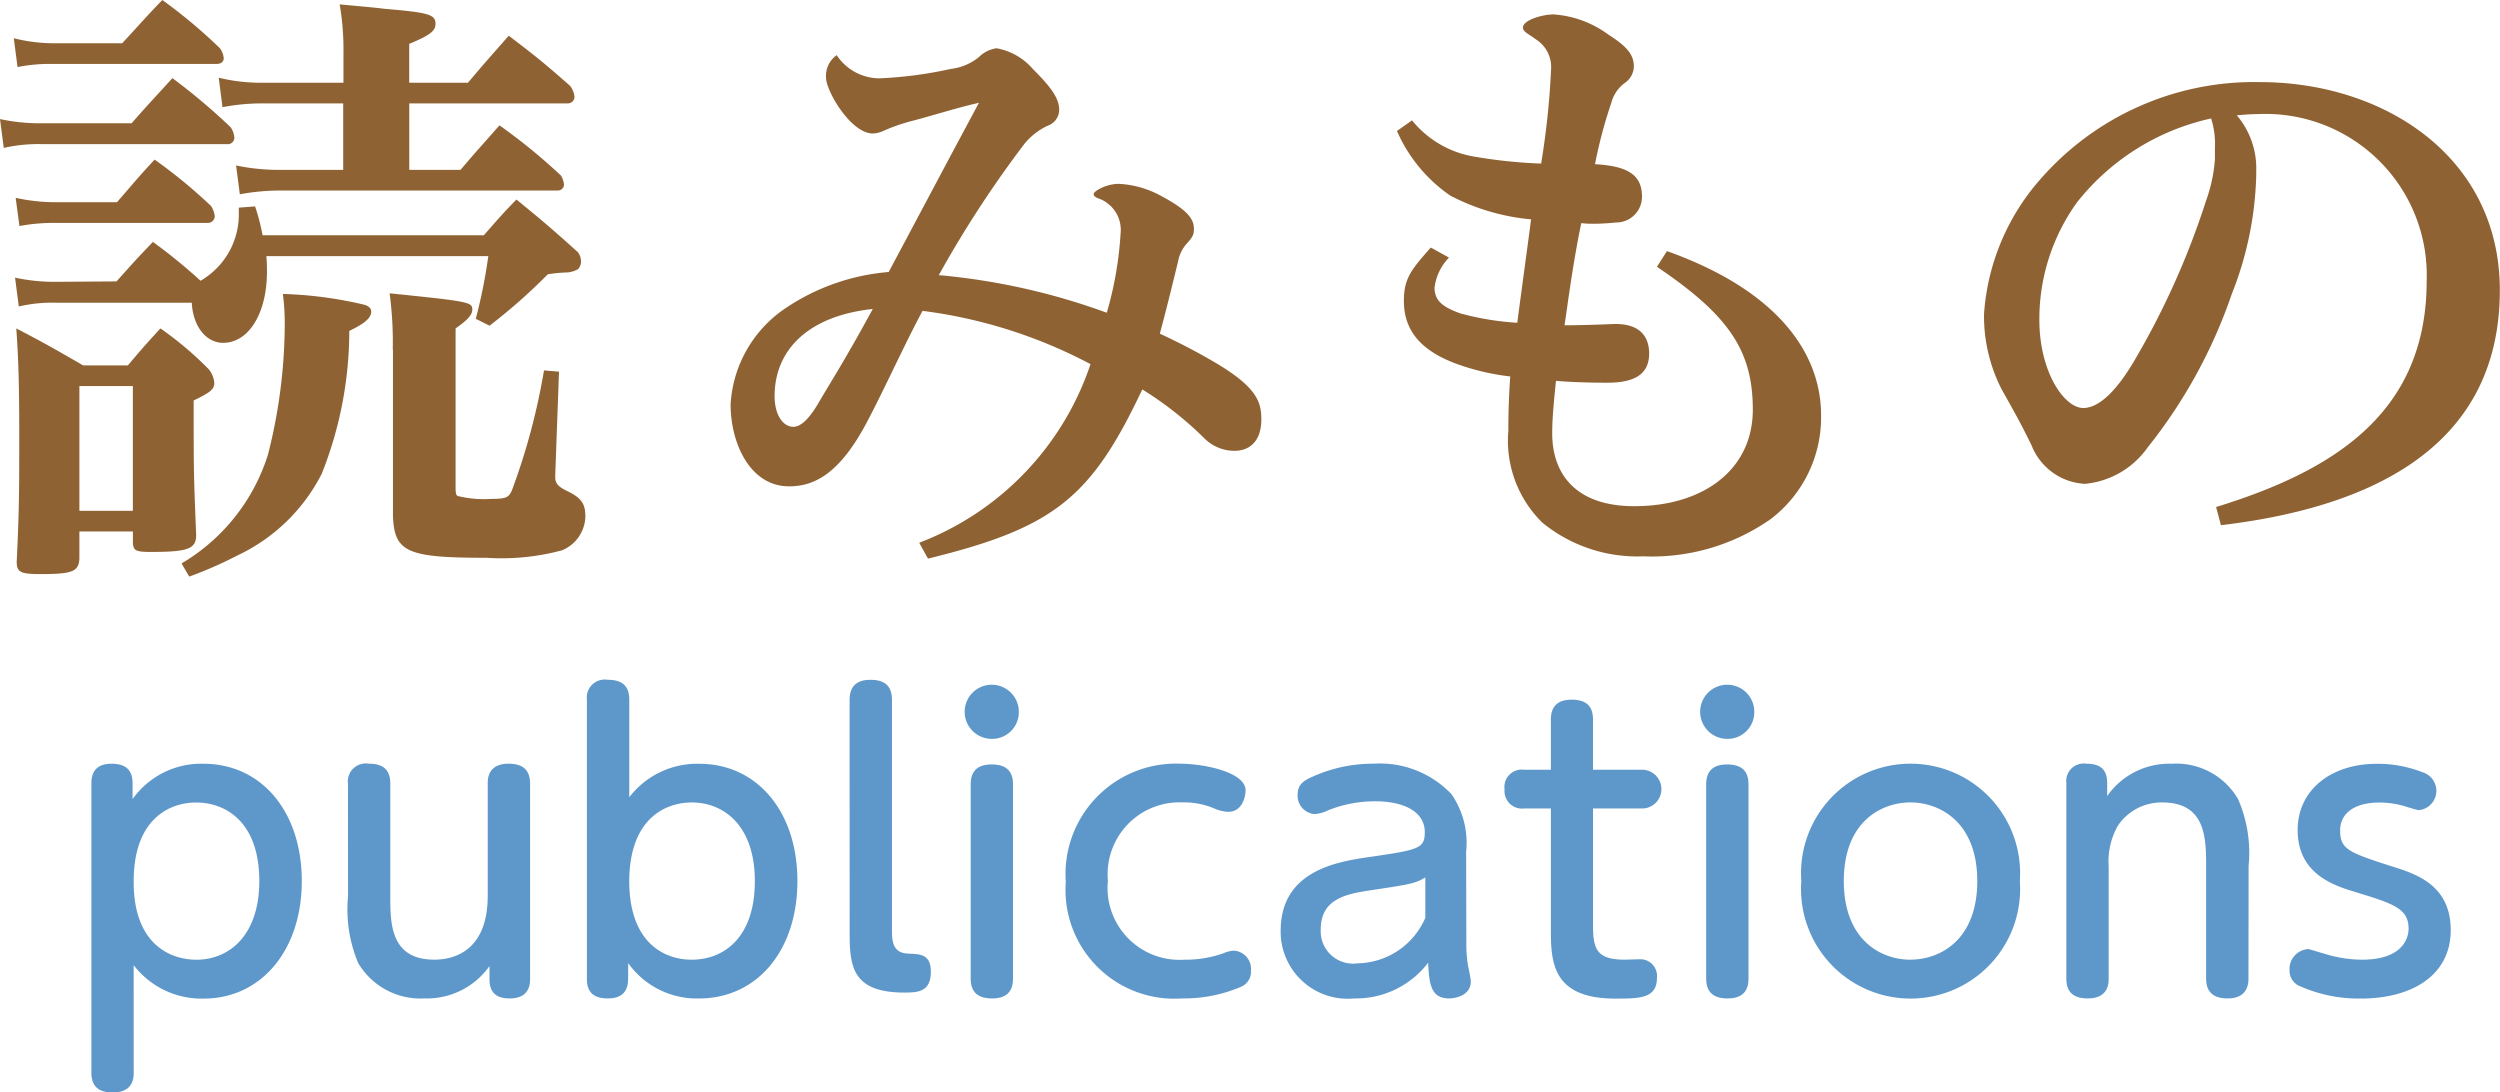 <svg xmlns="http://www.w3.org/2000/svg" viewBox="0 0 59.834 26.146"><defs><style>.a{fill:#8f6233;}.b{fill:#5e98ca;}</style></defs><title>publications</title><path class="a" d="M0,2.85a4.537,4.537,0,0,0,1.02.1h2.13c.42-.48.556-.615.976-1.08A14.888,14.888,0,0,1,5.52,3.045a.518.518,0,0,1,.09.255.159.159,0,0,1-.18.15H1.02a3.749,3.749,0,0,0-.93.09ZM.33.915a3.906,3.906,0,0,0,.914.12h1.68c.42-.45.541-.6.961-1.035A12.454,12.454,0,0,1,5.264,1.155a.474.474,0,0,1,.091.24c0,.075-.06.135-.165.135H1.244a3.923,3.923,0,0,0-.824.075Zm2.459,5.82c.375-.42.481-.54.871-.945A12.917,12.917,0,0,1,4.8,6.72,1.629,1.629,0,0,0,4.98,6.6a1.83,1.83,0,0,0,.735-1.53v-.1l.39-.03a5.25,5.25,0,0,1,.18.69h5.295c.33-.375.434-.5.78-.855.66.54.854.705,1.47,1.26a.361.361,0,0,1,.075.21.26.26,0,0,1-.075.2.656.656,0,0,1-.24.075,3.368,3.368,0,0,0-.479.045,13.613,13.613,0,0,1-1.394,1.23l-.33-.165a12.647,12.647,0,0,0,.3-1.5H6.375a3.449,3.449,0,0,1,.014.375c0,.99-.434,1.7-1.049,1.7-.405,0-.721-.39-.75-.96H1.35a3.524,3.524,0,0,0-.9.09l-.09-.69a4.434,4.434,0,0,0,.99.1Zm-2.414-2a4.491,4.491,0,0,0,.93.105H2.8c.39-.45.51-.6.9-1.02a12.038,12.038,0,0,1,1.35,1.11.526.526,0,0,1,.09.255.164.164,0,0,1-.165.15H1.334a4.431,4.431,0,0,0-.869.075ZM1.9,13.365c-.015.315-.164.375-.93.375-.48,0-.57-.045-.57-.3.045-.93.06-1.47.06-2.43C.465,9.345.449,8.7.39,7.86c.72.375.93.5,1.6.885H3.06c.33-.39.435-.51.78-.885a8.225,8.225,0,0,1,1.154.975.593.593,0,0,1,.135.33c0,.15-.09.225-.494.42,0,1.725,0,1.725.06,3.225,0,.33-.21.4-1.08.4-.36,0-.42-.03-.434-.21V12.72H1.9Zm0-1.14H3.18V9.24H1.9Zm2.445,1.26a4.631,4.631,0,0,0,2.07-2.61,12.754,12.754,0,0,0,.4-3.195,5.537,5.537,0,0,0-.045-.645,9.625,9.625,0,0,1,1.935.255c.119.03.18.09.18.165,0,.15-.15.285-.525.465a9.268,9.268,0,0,1-.66,3.42A4.336,4.336,0,0,1,5.67,13.3a9.6,9.6,0,0,1-1.141.5ZM11.2,1.98c.42-.5.556-.645.976-1.125.659.5.854.66,1.469,1.2a.507.507,0,0,1,.105.27.161.161,0,0,1-.15.15H9.795v1.59h1.228c.391-.465.525-.6.931-1.065a13.88,13.88,0,0,1,1.47,1.2.5.5,0,0,1,.075.225.148.148,0,0,1-.149.135H6.7a5.326,5.326,0,0,0-.96.09l-.09-.69a4.92,4.92,0,0,0,1.064.105h1.5V2.475H6.3a5,5,0,0,0-.975.09l-.09-.705A4.28,4.28,0,0,0,6.3,1.98h1.92V1.29A6.293,6.293,0,0,0,8.129.105c.48.045.84.075,1.065.105,1.065.09,1.229.135,1.229.36,0,.165-.119.27-.629.48v.93ZM9.4,8.37a8.821,8.821,0,0,0-.075-1.35c1.905.195,1.979.21,1.979.39,0,.12-.1.24-.4.45v3.81c0,.165.015.2.09.21a2.593,2.593,0,0,0,.766.06c.344,0,.42-.03.494-.21a15.646,15.646,0,0,0,.766-2.865l.359.03-.09,2.475v.045c0,.15.061.225.27.33.346.165.451.3.451.615a.9.9,0,0,1-.556.81,5.563,5.563,0,0,1-1.815.18c-1.9,0-2.2-.135-2.234-1V8.37Z"/><path class="a" d="M22,12.99a6.932,6.932,0,0,0,4.1-4.275,11.755,11.755,0,0,0-4.02-1.275c-.42.78-.9,1.845-1.319,2.64-.645,1.23-1.246,1.56-1.875,1.56-.93,0-1.4-1.02-1.4-1.965A2.978,2.978,0,0,1,18.795,7.38a5.176,5.176,0,0,1,2.475-.87c.824-1.545,1.394-2.625,2.16-4.05-.525.12-.99.27-1.545.42a4.417,4.417,0,0,0-.781.27.65.65,0,0,1-.225.045c-.524-.015-1.109-1.02-1.109-1.335a.608.608,0,0,1,.255-.54,1.232,1.232,0,0,0,1.02.555,9.752,9.752,0,0,0,1.709-.225,1.3,1.3,0,0,0,.676-.285.739.739,0,0,1,.42-.21,1.491,1.491,0,0,1,.869.495c.436.435.631.705.631.975A.4.4,0,0,1,25.094,3a1.589,1.589,0,0,0-.57.435,26.248,26.248,0,0,0-2.055,3.15,15.782,15.782,0,0,1,4.02.9,8.524,8.524,0,0,0,.33-1.89.8.8,0,0,0-.555-.855c-.059-.03-.09-.06-.09-.09s.03-.06.09-.1a1.014,1.014,0,0,1,.51-.15,2.344,2.344,0,0,1,1.035.3c.615.33.766.54.766.78,0,.15-.045.21-.18.36a.871.871,0,0,0-.2.42c-.165.675-.27,1.11-.436,1.725.51.24.885.435,1.32.69,1.02.6,1.109.96,1.109,1.365,0,.525-.285.75-.644.75a1.022,1.022,0,0,1-.72-.3,8.352,8.352,0,0,0-1.485-1.17c-1.229,2.61-2.13,3.314-5.129,4.05ZM18.539,9.48c0,.45.2.735.45.735.149,0,.345-.135.6-.57.314-.54.614-.99,1.3-2.25C19.334,7.56,18.539,8.385,18.539,9.48Z"/><path class="a" d="M33.795,2.88a2.421,2.421,0,0,0,1.5.87,11.958,11.958,0,0,0,1.59.165,19.276,19.276,0,0,0,.239-2.28.784.784,0,0,0-.36-.69c-.18-.135-.314-.18-.314-.285,0-.18.465-.315.734-.315a2.5,2.5,0,0,1,1.306.48c.42.27.614.465.614.765a.492.492,0,0,1-.209.39.854.854,0,0,0-.33.48,11.2,11.2,0,0,0-.391,1.47c.81.045,1.125.27,1.125.78a.617.617,0,0,1-.615.615c-.164.015-.344.03-.524.03a2.107,2.107,0,0,1-.315-.015c-.209,1.02-.314,1.875-.4,2.445.39,0,.795-.015,1.185-.03.675-.015.84.36.84.705,0,.495-.345.7-1,.7-.42,0-.915-.015-1.23-.045-.045.45-.09.87-.09,1.26,0,.945.541,1.74,1.965,1.74,1.666,0,2.836-.885,2.836-2.31s-.586-2.265-2.295-3.42l.24-.375c2.654.945,3.689,2.445,3.689,3.93a3.056,3.056,0,0,1-1.215,2.49,4.962,4.962,0,0,1-3.045.885,3.587,3.587,0,0,1-2.415-.81,2.747,2.747,0,0,1-.81-2.19c0-.42.014-.84.045-1.305a5.65,5.65,0,0,1-1.32-.315C33.93,8.355,33.6,7.845,33.6,7.2c0-.54.18-.75.644-1.275l.436.24a1.248,1.248,0,0,0-.346.72c0,.315.2.465.615.615a6.663,6.663,0,0,0,1.365.225c.105-.809.225-1.664.33-2.475a5.165,5.165,0,0,1-1.936-.57,3.654,3.654,0,0,1-1.274-1.545Z"/><path class="a" d="M53.039,12.135c2.82-.87,5.04-2.25,5.04-5.415a3.86,3.86,0,0,0-4.02-3.99c-.164,0-.359.015-.524.03A1.961,1.961,0,0,1,54,4.095V4.2a8.229,8.229,0,0,1-.585,2.835A12.214,12.214,0,0,1,51.4,10.71a2.069,2.069,0,0,1-1.5.87,1.452,1.452,0,0,1-1.275-.915c-.24-.495-.4-.78-.72-1.35a3.846,3.846,0,0,1-.42-1.8,5.429,5.429,0,0,1,1.335-3.21,6.787,6.787,0,0,1,5.266-2.34c2.969,0,5.744,1.785,5.744,4.98,0,3.87-3.27,5.22-6.675,5.625Zm-3.33-7.29a4.784,4.784,0,0,0-.9,2.805c0,1.26.6,2.115,1.051,2.115.285,0,.689-.24,1.2-1.095A18.982,18.982,0,0,0,52.8,4.8a3.66,3.66,0,0,0,.211-.99V3.555a2.042,2.042,0,0,0-.091-.72A5.624,5.624,0,0,0,49.709,4.845Z"/><path class="b" d="M3.2,25.67c0,.108,0,.477-.5.477-.306,0-.513-.117-.513-.477V18.747c0-.324.171-.468.486-.468.288,0,.5.108.5.468v.378a2.016,2.016,0,0,1,1.692-.846c1.4,0,2.358,1.152,2.358,2.808S6.251,23.9,4.873,23.9a2.048,2.048,0,0,1-1.674-.8Zm1.494-2.7c.819,0,1.512-.612,1.512-1.882,0-1.431-.818-1.881-1.512-1.881-.631,0-1.494.387-1.494,1.881C3.189,22.618,4.1,22.969,4.693,22.969Z"/><path class="b" d="M8.328,18.755a.43.43,0,0,1,.5-.477c.351,0,.513.153.513.477v2.683c0,.657,0,1.53,1.054,1.53.378,0,1.278-.135,1.278-1.53V18.755c0-.108,0-.477.5-.477.3,0,.514.117.514.477v4.682c0,.351-.225.459-.486.459-.288,0-.486-.108-.486-.459v-.315a1.837,1.837,0,0,1-1.557.774,1.735,1.735,0,0,1-1.585-.846,3.317,3.317,0,0,1-.243-1.6Z"/><path class="b" d="M15.033,23.428c0,.315-.162.468-.486.468-.279,0-.5-.1-.5-.459V16.748a.43.43,0,0,1,.5-.478c.36,0,.514.162.514.478V19.08a2.048,2.048,0,0,1,1.674-.8c1.378,0,2.35,1.134,2.35,2.808,0,1.648-.954,2.809-2.358,2.809a2.016,2.016,0,0,1-1.692-.846Zm1.521-.459c.766,0,1.512-.522,1.512-1.882,0-1.314-.728-1.881-1.512-1.881-.576,0-1.485.333-1.494,1.881C15.061,22.573,15.906,22.969,16.555,22.969Z"/><path class="b" d="M20.334,16.748c0-.306.152-.478.5-.478.307,0,.514.117.514.478v5.527c0,.27.026.54.4.549.278.009.531.018.531.432,0,.477-.3.5-.63.5-1.225,0-1.314-.594-1.314-1.4Z"/><path class="b" d="M24.384,17.036a.639.639,0,0,1-.647.648.648.648,0,1,1,.647-.648Zm-1.152,1.737c0-.306.153-.477.5-.477.314,0,.513.126.513.477v4.646c0,.3-.144.477-.5.477-.314,0-.513-.126-.513-.477Z"/><path class="b" d="M25.508,21.105a2.643,2.643,0,0,1,2.737-2.827c.567,0,1.566.2,1.566.639,0,.135-.071.513-.414.513a.9.9,0,0,1-.315-.072,1.818,1.818,0,0,0-.766-.153,1.721,1.721,0,0,0-1.8,1.873,1.722,1.722,0,0,0,1.827,1.891,2.73,2.73,0,0,0,.936-.153.68.68,0,0,1,.261-.063.438.438,0,0,1,.4.477.391.391,0,0,1-.216.378,3.47,3.47,0,0,1-1.432.288A2.605,2.605,0,0,1,25.508,21.105Z"/><path class="b" d="M35.095,22.573a3.219,3.219,0,0,0,.045.567,3.4,3.4,0,0,1,.063.342c0,.369-.414.414-.522.414-.441,0-.477-.36-.5-.855a2.172,2.172,0,0,1-1.765.855,1.605,1.605,0,0,1-1.765-1.621c0-1.449,1.377-1.656,2.134-1.765,1.171-.171,1.315-.2,1.315-.594,0-.478-.478-.738-1.189-.738a3.014,3.014,0,0,0-1.125.216.848.848,0,0,1-.324.09.442.442,0,0,1-.405-.468c0-.252.162-.342.369-.432a3.492,3.492,0,0,1,1.449-.306,2.364,2.364,0,0,1,1.864.729,2.047,2.047,0,0,1,.351,1.377ZM34.113,21c-.243.144-.342.162-1.26.3-.595.09-1.243.189-1.243.945a.775.775,0,0,0,.882.811,1.8,1.8,0,0,0,1.621-1.089Z"/><path class="b" d="M38.127,22.149c0,.567.09.819.756.819.055,0,.3-.009.351-.009a.4.4,0,0,1,.423.441c0,.5-.414.5-1,.5-1.539,0-1.539-.918-1.539-1.692V19.35h-.64a.419.419,0,0,1-.468-.459.414.414,0,0,1,.468-.468h.64v-1.2c0-.225.08-.477.494-.477.324,0,.514.126.514.477v1.2h1.152a.464.464,0,1,1,0,.927H38.127Z"/><path class="b" d="M41.987,17.036a.639.639,0,0,1-.647.648.648.648,0,1,1,.647-.648Zm-1.152,1.737c0-.306.153-.477.5-.477.314,0,.513.126.513.477v4.646c0,.3-.144.477-.5.477-.314,0-.513-.126-.513-.477Z"/><path class="b" d="M45.723,18.278a2.621,2.621,0,0,1,2.619,2.808,2.622,2.622,0,1,1-5.23,0A2.62,2.62,0,0,1,45.723,18.278Zm0,4.69c.7,0,1.6-.459,1.6-1.882s-.909-1.881-1.6-1.881c-.676,0-1.594.441-1.594,1.881C44.129,22.51,45.029,22.969,45.723,22.969Z"/><path class="b" d="M53.814,23.419c0,.306-.162.477-.5.477s-.514-.153-.514-.477V20.736c0-.657,0-1.53-1.045-1.53a1.256,1.256,0,0,0-1.062.549,1.718,1.718,0,0,0-.225.981v2.683c0,.108,0,.477-.5.477-.306,0-.513-.117-.513-.477V18.737a.417.417,0,0,1,.477-.459c.3,0,.5.108.5.459v.316a1.813,1.813,0,0,1,1.548-.774,1.711,1.711,0,0,1,1.585.846,3.212,3.212,0,0,1,.252,1.6Z"/><path class="b" d="M55.631,22.825a3.045,3.045,0,0,0,.9.144c1.044,0,1.115-.594,1.115-.738,0-.486-.351-.6-1.277-.882-.5-.153-1.378-.423-1.378-1.485,0-.945.783-1.584,1.9-1.584a2.924,2.924,0,0,1,1.08.2.464.464,0,0,1-.08.909c-.045,0-.3-.081-.361-.1a2.14,2.14,0,0,0-.594-.081c-.549,0-.928.234-.928.666,0,.459.208.531,1.279.874.54.171,1.368.441,1.368,1.512,0,1.089-.936,1.639-2.151,1.639a3.476,3.476,0,0,1-1.5-.315.4.4,0,0,1-.207-.369.476.476,0,0,1,.45-.5C55.279,22.717,55.586,22.816,55.631,22.825Z"/></svg>